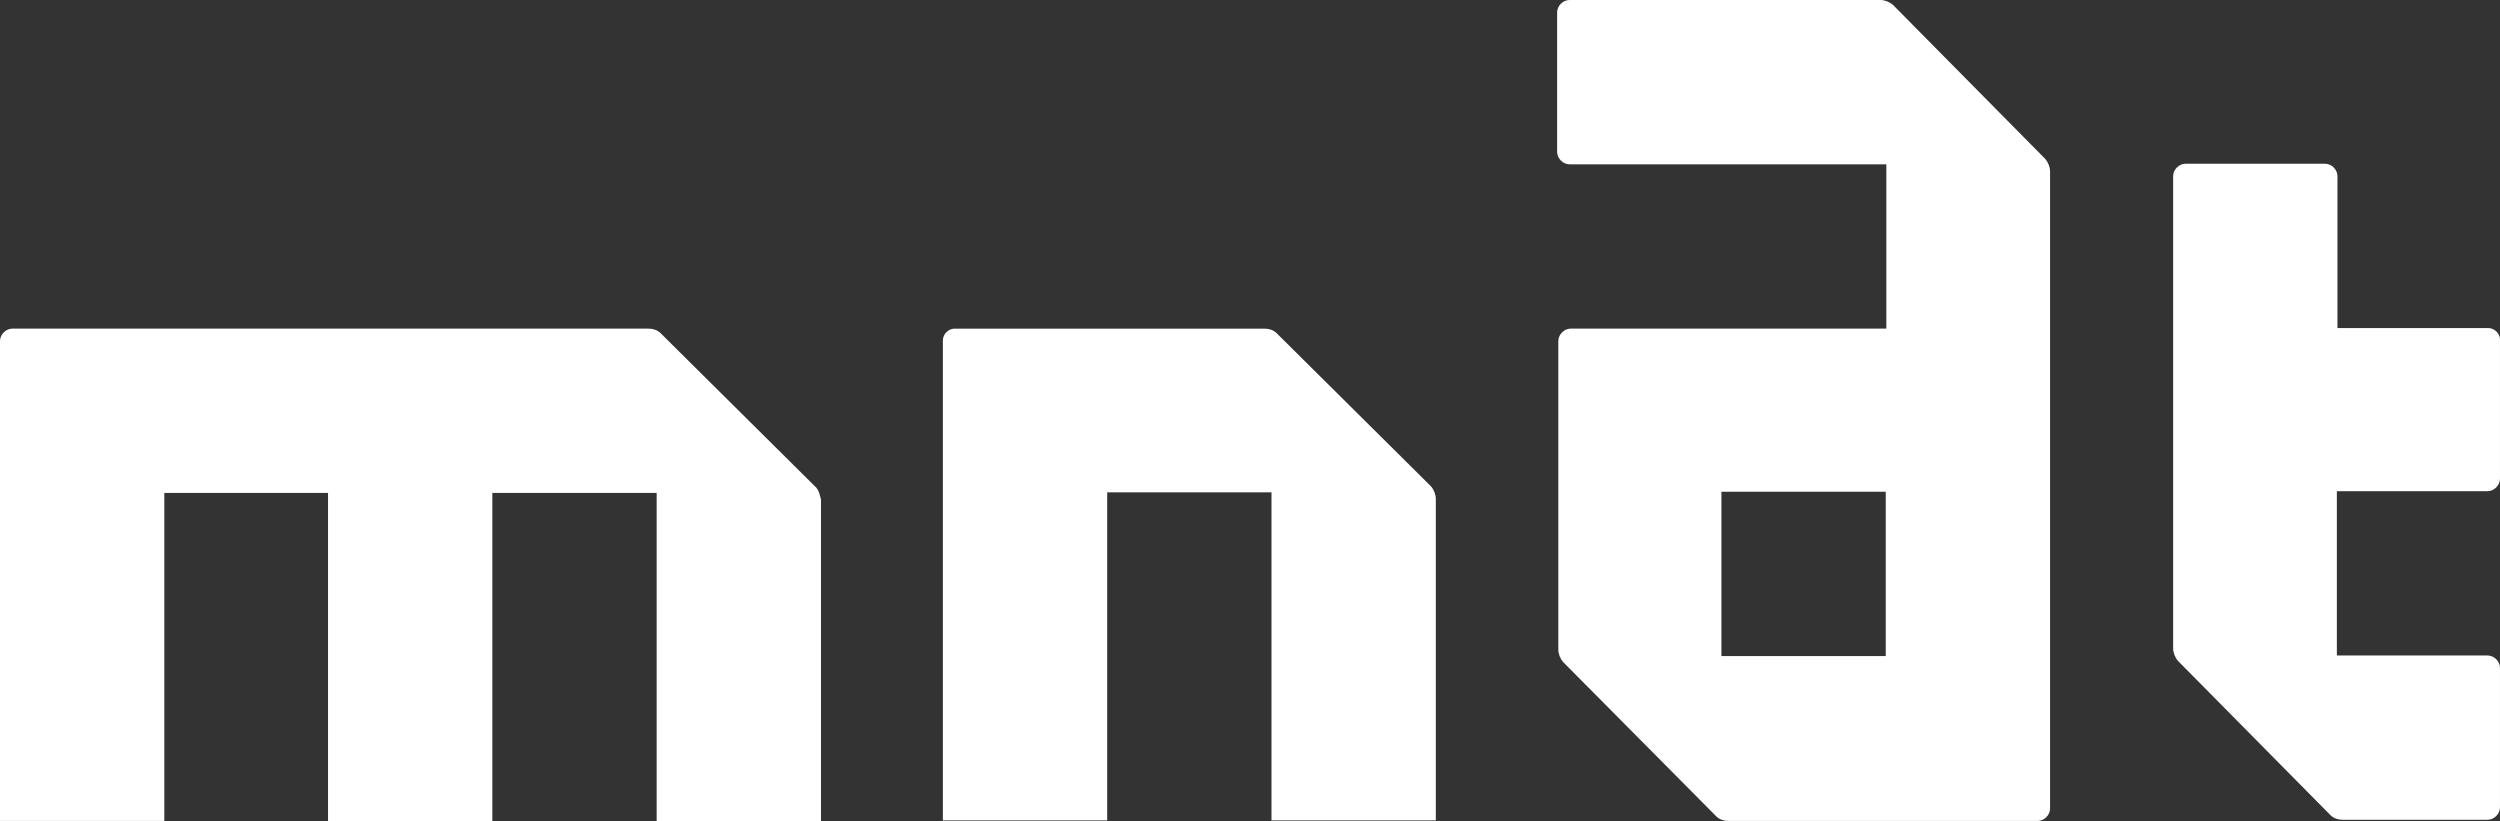 <?xml version="1.0" encoding="utf-8"?>
<!DOCTYPE svg PUBLIC "-//W3C//DTD SVG 1.1//EN" "http://www.w3.org/Graphics/SVG/1.1/DTD/svg11.dtd">
<svg version="1.1" id="Capa_1" xmlns="http://www.w3.org/2000/svg" xmlns:xlink="http://www.w3.org/1999/xlink" x="0px" y="0px"
	 width="300.149px" height="98.565px" viewBox="0 0 300.149 98.565" enable-background="new 0 0 300.149 98.565"
	 xml:space="preserve">
<rect x="0" y="0" width="300.149" height="98.565" fill="#333333" stroke="none"/>
<path fill="#ffffff" d="M298.735,39.384h-18.101V21.142c0-0.778-0.707-1.485-1.485-1.485h-16.757c-0.778,0-1.485,0.707-1.485,1.485
	v56.707c0,0.494,0.212,1.061,0.565,1.484l18.313,18.525c0.424,0.424,0.99,0.564,1.484,0.564h17.395c0.777,0,1.484-0.707,1.484-1.484
	V80.181c0-0.777-0.707-1.484-1.484-1.484h-18.102V58.97h18.102c0.777,0,1.484-0.707,1.484-1.486V40.728
	C300.149,40.091,299.513,39.384,298.735,39.384 M225.766,0h-37.333c-0.777,0-1.484,0.707-1.484,1.485v16.757
	c0,0.778,0.707,1.485,1.484,1.485h38.04v19.727h-37.898c-0.777,0-1.484,0.707-1.484,1.484v37.05c0,0.494,0.212,1.061,0.565,1.484
	l18.384,18.525c0.424,0.424,0.989,0.566,1.484,0.566h37.121c0.778,0,1.485-0.707,1.485-1.486V20.576
	c0-0.495-0.213-1.061-0.566-1.485L227.251,0.566C226.826,0.212,226.261,0,225.766,0 M226.402,78.767h-19.728V59.04h19.728V78.767z
	 M113.201,40.869v57.625h19.728V59.11h19.727v39.383h19.728V59.888c0-0.494-0.213-1.061-0.566-1.484l-18.524-18.382
	c-0.425-0.426-0.99-0.566-1.485-0.566h-37.05C113.908,39.384,113.201,40.091,113.201,40.869 M97.857,58.403L79.333,40.021
	c-0.425-0.426-0.99-0.566-1.485-0.566H1.484C0.707,39.455,0,40.162,0,40.939v57.626h19.727V59.181h19.656v39.385H59.11V59.181
	h19.728v39.385h19.727V59.958C98.424,59.394,98.282,58.757,97.857,58.403"/>
</svg>
